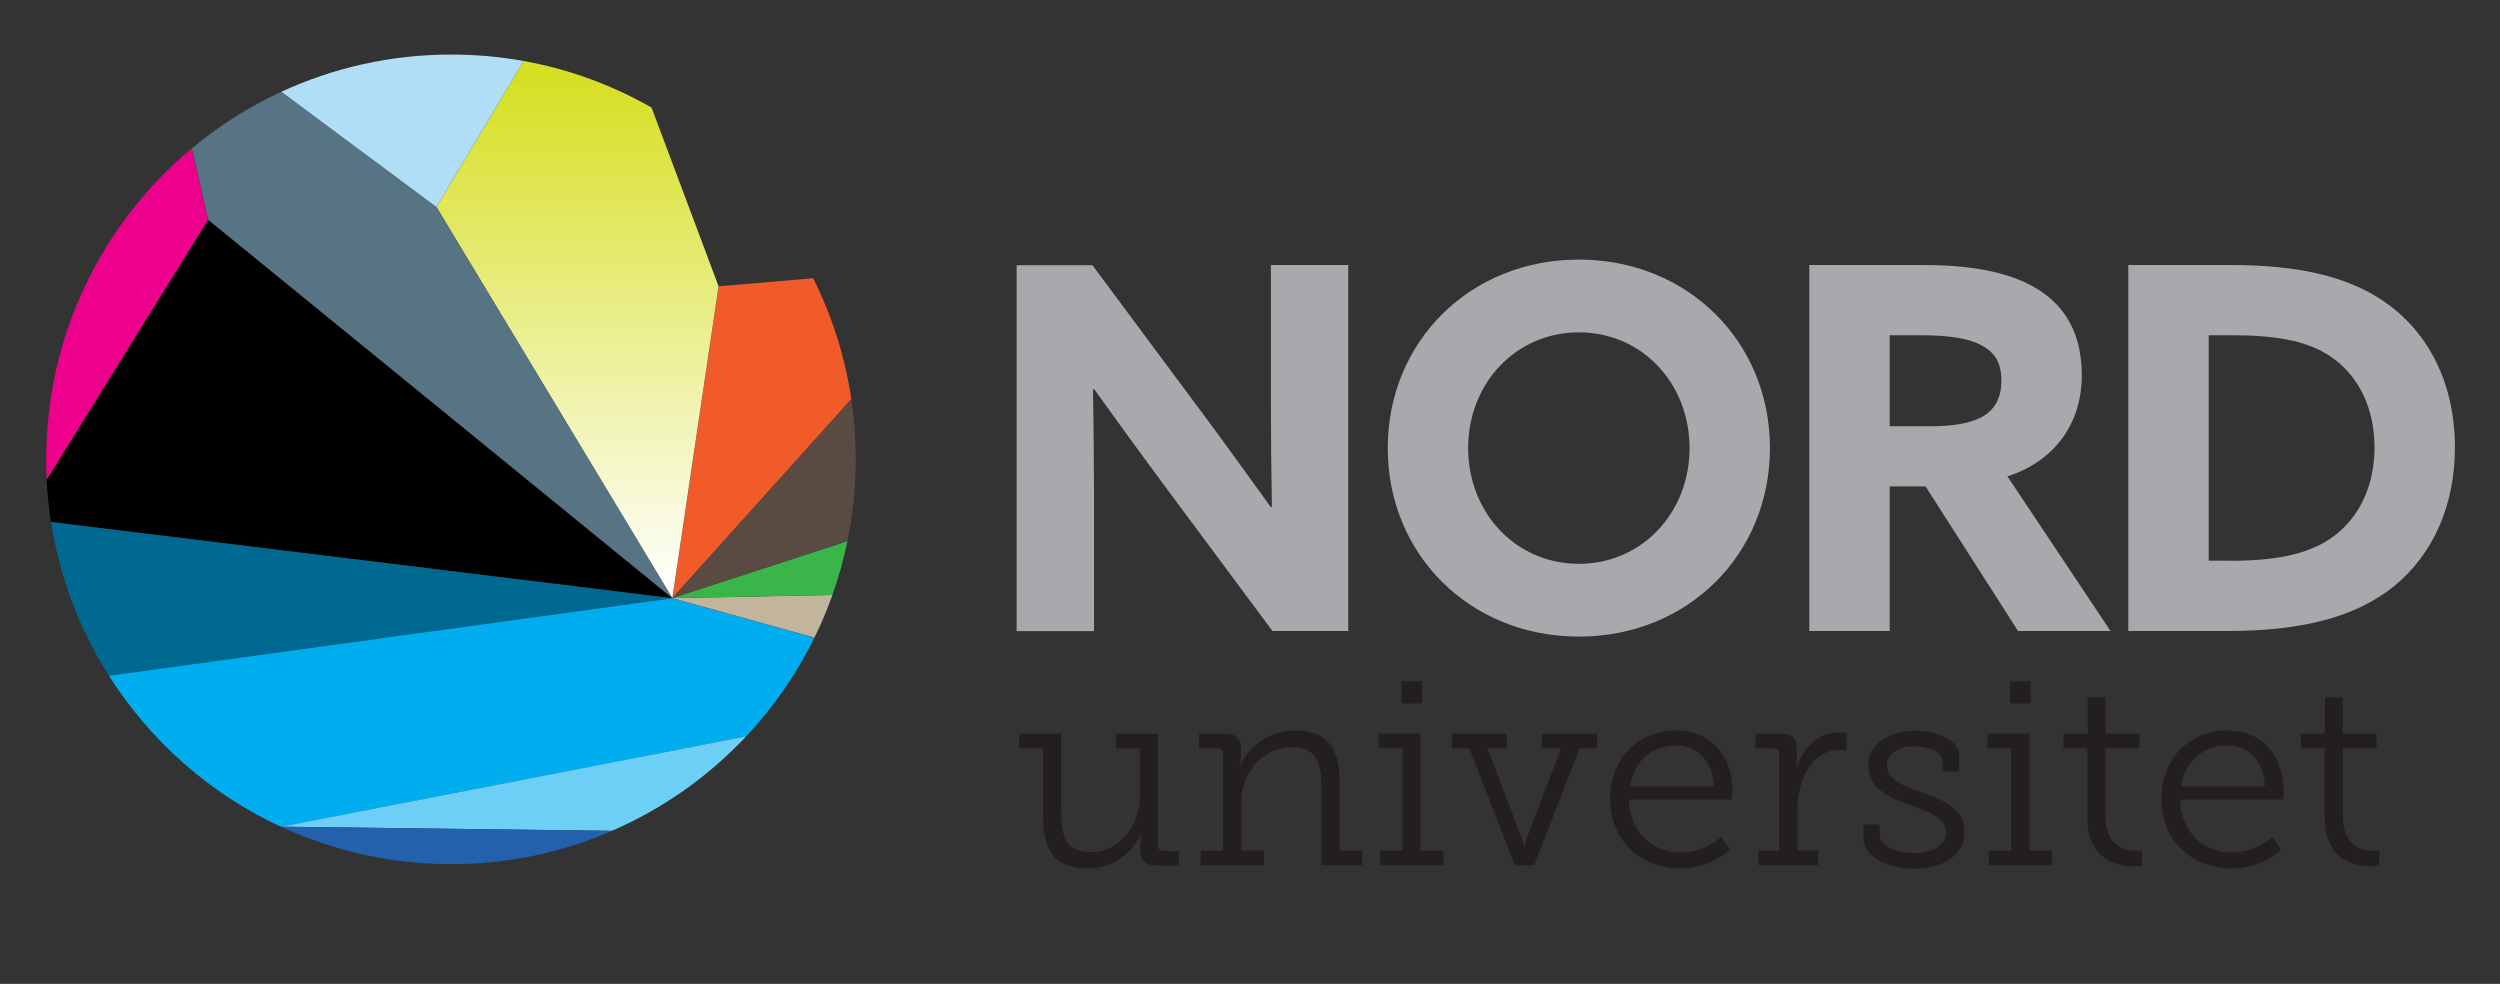 <?xml version="1.0" encoding="UTF-8"?>
<svg id="Layer_1" data-name="Layer 1" xmlns="http://www.w3.org/2000/svg" version="1.1" xmlns:xlink="http://www.w3.org/1999/xlink" viewBox="0 0 174.13 68.53">
  <rect x="0" y="0" width="174.13" height="68.53" fill="#333333" stroke="none"/>
  <defs>
    <style>
      .cls-1 {
        fill: url(#linear-gradient);
      }

      .cls-1, .cls-2, .cls-3, .cls-4, .cls-5, .cls-6, .cls-7, .cls-8, .cls-9, .cls-10, .cls-11, .cls-12, .cls-13, .cls-14, .cls-15 {
        stroke-width: 0px;
      }

      .cls-2 {
        fill: #000;
      }

      .cls-3 {
        fill: #231f20;
      }

      .cls-4 {
        fill: #567483;
      }

      .cls-5 {
        fill: #39b54a;
      }

      .cls-6 {
        fill: #2361ad;
      }

      .cls-7 {
        fill: #b1def7;
      }

      .cls-8 {
        fill: #6dcff6;
      }

      .cls-9 {
        fill: #006991;
      }

      .cls-10 {
        fill: #594a42;
      }

      .cls-11 {
        fill: #00aeef;
      }

      .cls-12 {
        fill: #ec008c;
      }

      .cls-13 {
        fill: #a7a9ac;
      }

      .cls-14 {
        fill: #c2b59b;
      }

      .cls-15 {
        fill: #f15a29;
      }
    </style>
    <linearGradient id="linear-gradient" x1="40.22" y1="41.36" x2="40.22" y2="5.38" gradientUnits="userSpaceOnUse">
      <stop offset="0" stop-color="#fff"/>
      <stop offset="1" stop-color="#d7df23"/>
    </linearGradient>
  </defs>
  <g>
    <path class="cls-2" d="M14.49,15.31L3.25,33.4c.05,1,.15,1.99.3,2.96l43.27,5.31L14.49,15.31Z"/>
    <path class="cls-15" d="M46.83,41.66l12.47-13.86c-.45-2.99-1.36-5.82-2.66-8.42l-6.58.56-3.22,21.72Z"/>
    <path class="cls-1" d="M46.83,41.66l3.22-21.72-4.67-12.45c-2.72-1.55-5.72-2.67-8.9-3.24l-6.08,10.17,16.43,27.25Z"/>
    <path class="cls-12" d="M13.36,10.33C7.16,15.5,3.22,23.29,3.22,31.99c0,.47.01.94.04,1.41L14.49,15.31l-1.13-4.97Z"/>
    <path class="cls-4" d="M46.83,41.66L30.4,14.42l-10.8-8.03c-2.26,1.04-4.35,2.37-6.23,3.94l1.13,4.97,32.34,26.36Z"/>
    <path class="cls-7" d="M36.48,4.25c-1.64-.3-3.33-.45-5.06-.45-4.22,0-8.23.93-11.82,2.59l10.8,8.03,6.08-10.17Z"/>
    <path class="cls-9" d="M3.56,36.36c.6,3.89,2,7.52,4.03,10.71l39.25-5.4L3.56,36.36Z"/>
    <path class="cls-11" d="M7.59,47.07c2.89,4.56,7.05,8.23,11.98,10.52h.01l32.38-6.29c1.91-2.03,3.52-4.35,4.76-6.88l-9.9-2.75-39.25,5.4Z"/>
    <path class="cls-14" d="M56.73,44.41c.47-.96.89-1.95,1.25-2.97l-11.15.22,9.9,2.75Z"/>
    <path class="cls-5" d="M57.98,41.44c.43-1.21.78-2.47,1.05-3.75l-12.2,3.97,11.15-.22Z"/>
    <path class="cls-10" d="M59.03,37.69c.38-1.84.58-3.75.58-5.7,0-1.42-.11-2.82-.31-4.19l-12.47,13.86,12.2-3.97Z"/>
    <path class="cls-8" d="M42.62,57.87c3.56-1.54,6.73-3.79,9.35-6.58l-32.38,6.29,23.04.29Z"/>
    <polygon class="cls-6" points="19.57 57.58 19.57 57.58 19.58 57.58 19.57 57.58"/>
    <path class="cls-6" d="M19.58,57.58h-.01c.5.23,1,.45,1.51.65,3.2,1.26,6.69,1.96,10.34,1.96s7.14-.69,10.34-1.96c.29-.12.58-.24.87-.36l-23.04-.29Z"/>
  </g>
  <g>
    <path class="cls-3" d="M72.66,52.12h-1.67v-1.02h2.93v5.53c0,1.44.22,2.72,2.04,2.72,2.1,0,3.43-1.9,3.43-3.88v-3.34h-1.67v-1.02h2.93v7.77c0,.27.15.4.41.4h1.06v1h-1.58c-.78,0-1.11-.33-1.11-1.02v-.46c0-.36.02-.66.02-.66h-.04c-.24.69-1.39,2.35-3.69,2.35-2.15,0-3.06-1.17-3.06-3.56v-4.81Z"/>
    <path class="cls-3" d="M83.61,59.25h1.58v-6.73c0-.27-.15-.4-.41-.4h-1.26v-1.02h1.78c.78,0,1.13.33,1.13,1.02v.53c0,.36-.07.66-.07.66h.04c.26-.69,1.47-2.43,3.8-2.43s3.1,1.29,3.1,3.56v4.81h1.58v1.02h-2.84v-5.51c0-1.44-.24-2.72-2.04-2.72-2.06,0-3.54,1.79-3.54,3.81v3.39h1.58v1.02h-4.41v-1.02Z"/>
    <path class="cls-3" d="M96.11,59.25h1.58v-7.13h-1.67v-1.02h2.93v8.15h1.58v1.02h-4.41v-1.02ZM97.62,47.45h1.43v1.55h-1.43v-1.55Z"/>
    <path class="cls-3" d="M101.09,51.1h3.86v1.02h-1.34l2.34,6.15c.13.33.19.71.19.71h.06s.06-.38.19-.71l2.34-6.15h-1.34v-1.02h3.86v1.02h-1.22l-3.17,8.15h-1.35l-3.17-8.15h-1.22v-1.02Z"/>
    <path class="cls-3" d="M116.76,50.88c2.58,0,3.91,1.95,3.91,4.23,0,.22-.06.58-.06.58h-7.16c.06,2.35,1.69,3.68,3.62,3.68,1.71,0,2.84-1.09,2.84-1.09l.57.93s-1.34,1.28-3.45,1.28c-2.78,0-4.88-1.97-4.88-4.8,0-3.01,2.08-4.81,4.6-4.81ZM119.36,54.78c-.07-1.93-1.26-2.86-2.63-2.86-1.56,0-2.91,1-3.21,2.86h5.84Z"/>
    <path class="cls-3" d="M122.48,59.25h1.45v-6.73c0-.27-.15-.4-.41-.4h-1.26v-1.02h1.76c.78,0,1.13.31,1.13,1.04v.62c0,.38-.04.69-.04.69h.04c.46-1.39,1.5-2.44,2.95-2.44.26,0,.52.05.52.05v1.22s-.24-.04-.48-.04c-2.1,0-2.95,2.32-2.95,4.14v2.86h1.45v1.02h-4.16v-1.02Z"/>
    <path class="cls-3" d="M129.77,57.43h1.15v.66c0,.93,1.35,1.33,2.43,1.33,1.19,0,2.19-.51,2.19-1.44,0-1.06-1.19-1.42-2.52-1.91-1.41-.51-2.89-1.13-2.89-2.74s1.67-2.44,3.23-2.44c1.26,0,3.1.53,3.1,1.79v1.06h-1.15v-.67c0-.67-.93-1.09-1.91-1.09-1.04,0-1.97.44-1.97,1.33,0,1,1.13,1.42,2.36,1.86,1.45.51,3.04,1.11,3.04,2.75s-1.45,2.59-3.52,2.59c-1.72,0-3.52-.77-3.52-2.17v-.89Z"/>
    <path class="cls-3" d="M138.51,59.25h1.58v-7.13h-1.67v-1.02h2.93v8.15h1.58v1.02h-4.41v-1.02ZM140.01,47.45h1.43v1.55h-1.43v-1.55Z"/>
    <path class="cls-3" d="M145.39,52.12h-1.67v-1.02h1.69v-2.53h1.24v2.53h2.36v1.02h-2.36v4.7c0,2.15,1.39,2.44,2.11,2.44.26,0,.43-.04.43-.04v1.08s-.22.04-.54.04c-1.08,0-3.26-.35-3.26-3.41v-4.81Z"/>
    <path class="cls-3" d="M155.15,50.88c2.58,0,3.91,1.95,3.91,4.23,0,.22-.06.58-.06.58h-7.16c.06,2.35,1.69,3.68,3.62,3.68,1.71,0,2.84-1.09,2.84-1.09l.58.93s-1.34,1.28-3.45,1.28c-2.78,0-4.88-1.97-4.88-4.8,0-3.01,2.08-4.81,4.6-4.81ZM157.75,54.78c-.07-1.93-1.26-2.86-2.63-2.86-1.56,0-2.91,1-3.21,2.86h5.84Z"/>
    <path class="cls-3" d="M161.92,52.12h-1.67v-1.02h1.69v-2.53h1.24v2.53h2.36v1.02h-2.36v4.7c0,2.15,1.39,2.44,2.11,2.44.26,0,.43-.04.43-.04v1.08s-.22.04-.54.04c-1.08,0-3.26-.35-3.26-3.41v-4.81Z"/>
  </g>
  <g>
    <path class="cls-13" d="M80.99,33.67c-1.65-2.22-3.2-4.37-4.79-6.58l-.07.04c.04,2.43.07,4.89.07,7.36v9.47h-5.39v-25.49h5.28l7.64,10.28c1.65,2.22,3.2,4.37,4.79,6.58l.07-.04c-.04-2.43-.07-4.89-.07-7.36v-9.47h5.39v25.49h-5.28l-7.64-10.28Z"/>
    <path class="cls-13" d="M96.66,31.21c0-7.43,5.74-13.13,13.31-13.13s13.31,5.7,13.31,13.13-5.74,13.13-13.31,13.13-13.31-5.7-13.31-13.13ZM117.68,31.21c0-4.51-3.31-8.06-7.71-8.06s-7.71,3.56-7.71,8.06,3.31,8.06,7.71,8.06,7.71-3.56,7.71-8.06Z"/>
    <path class="cls-13" d="M126.03,18.46h7.99c3.03,0,5.88.42,7.92,1.69,1.87,1.16,3.06,3.06,3.06,5.99,0,3.27-1.8,5.95-5.18,7.04l7.18,10.77h-6.44l-6.44-10.07h-2.5v10.07h-5.6v-25.49ZM134.44,29.69c1.51,0,2.68-.18,3.52-.6.95-.49,1.44-1.34,1.44-2.57s-.42-1.97-1.44-2.5c-.88-.46-2.25-.67-4.19-.67h-2.15v6.34h2.82Z"/>
    <path class="cls-13" d="M148.25,18.46h7.15c4.54,0,8.06.74,10.7,2.57,3.13,2.18,4.89,5.77,4.89,10.14,0,4.01-1.51,7.43-4.23,9.65-2.61,2.11-6.27,3.13-11.62,3.13h-6.9v-25.49ZM155.39,39.06c3.63,0,5.95-.63,7.53-2.01,1.51-1.3,2.47-3.34,2.47-5.88,0-2.68-1.06-4.93-2.96-6.27-1.8-1.27-4.23-1.55-7.08-1.55h-1.51v15.7h1.55Z"/>
  </g>
</svg>
